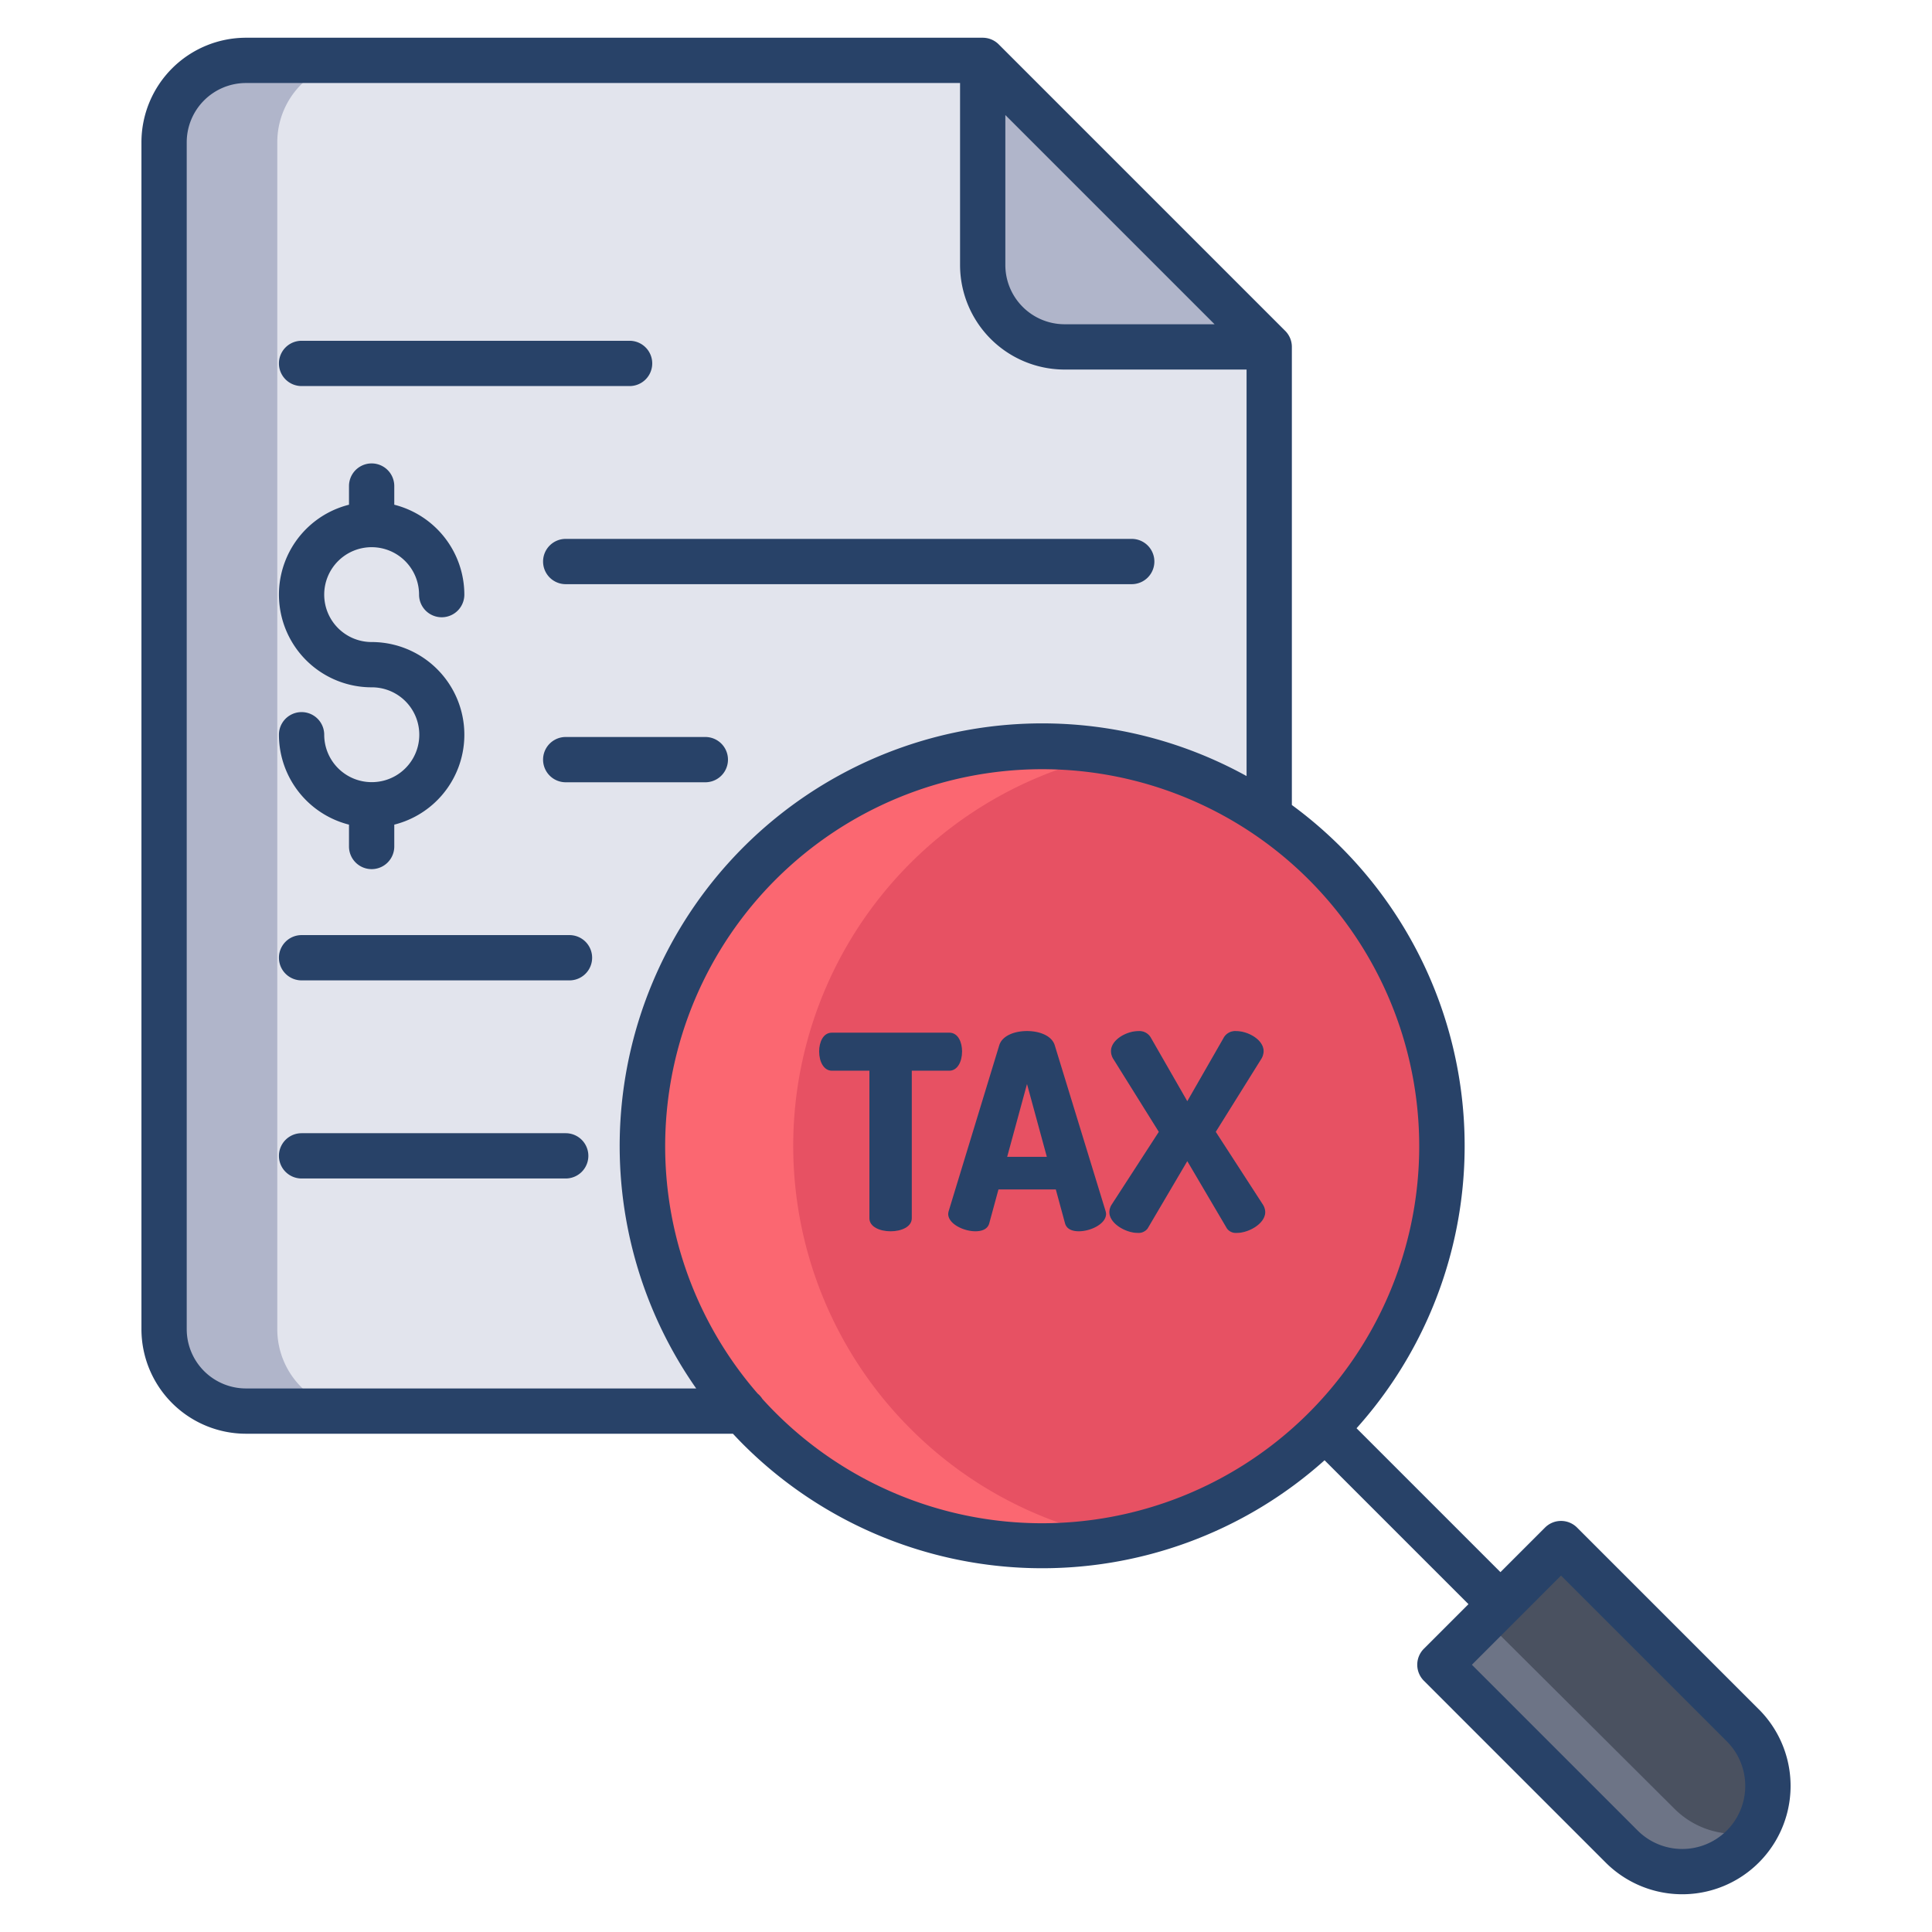 <svg id="Layer_1" height="512" viewBox="0 0 512 512" width="512" xmlns="http://www.w3.org/2000/svg" data-name="Layer 1"><path d="m461.864 457.229a22.709 22.709 0 0 1 -32.11 32.12l-48.17-48.17 32.11-32.12z" fill="#4a5160"/><path d="m443.754 479.349-50.282-50.059-11.888 11.889 48.17 48.17a22.632 22.632 0 0 0 35.258-3.974 22.672 22.672 0 0 1 -21.258-6.026z" fill="#6d7486"/><path d="m336.364 91.929v124.49a105.983 105.983 0 0 0 -139.49 157.53h-131.69a21.7 21.7 0 0 1 -21.7-21.69v-314.57a21.7 21.7 0 0 1 21.7-21.689h195.25v54.24a21.689 21.689 0 0 0 21.69 21.69z" fill="#e2e4ed"/><path d="m73.484 352.259v-314.57a21.7 21.7 0 0 1 21.699-21.689h-30a21.7 21.7 0 0 0 -21.7 21.69v314.57a21.7 21.7 0 0 0 21.7 21.69h30a21.7 21.7 0 0 1 -21.699-21.691z" fill="#b0b5ca"/><path d="m196.874 373.949a106.014 106.014 0 1 1 4.39 4.66q-2.28-2.28-4.39-4.66z" fill="#e75163"/><path d="m241.264 378.609q-2.28-2.28-4.39-4.66a105.948 105.948 0 0 1 59.32-174.324 105.958 105.958 0 0 0 -99.32 174.324q2.115 2.385 4.39 4.66a105.856 105.856 0 0 0 94.936 29.145 105.483 105.483 0 0 1 -54.936-29.145z" fill="#fb6771"/><path d="m336.364 91.929h-54.24a21.689 21.689 0 0 1 -21.69-21.69v-54.239z" fill="#b0b5ca"/><path d="m334.664 319.179a3.892 3.892 0 0 1 .65 2.01c0 3.1-4.39 5.55-7.49 5.55a2.922 2.922 0 0 1 -2.66-1.16l-10.52-17.85-10.51 17.85a3 3 0 0 1 -2.66 1.16c-3.1 0-7.49-2.45-7.49-5.55a3.8 3.8 0 0 1 .65-2.01l12.45-19.23-11.95-19.15a4.151 4.151 0 0 1 -.72-2.24c0-3.02 4.1-5.32 7.27-5.32a3.5 3.5 0 0 1 3.39 1.87l9.57 16.7 9.58-16.7a3.5 3.5 0 0 1 3.39-1.87c3.16 0 7.27 2.3 7.27 5.32a4.151 4.151 0 0 1 -.72 2.24l-11.95 19.15z" fill="#fb6771"/><path d="m277.424 306.569-5.25-19.29-5.26 19.29z" fill="#e75163"/><g fill="#284268"><path d="m466.107 452.992-48.172-48.173a6 6 0 0 0 -8.486 0l-11.814 11.815-38.135-38.134a112.025 112.025 0 0 0 -17.144-165.167v-121.403a6 6 0 0 0 -1.757-4.243l-75.93-75.93a6 6 0 0 0 -4.243-1.757h-195.247a27.726 27.726 0 0 0 -27.695 27.694v314.565a27.726 27.726 0 0 0 27.7 27.695h129.05c.912.978 1.835 1.949 2.789 2.9a112.11 112.11 0 0 0 154 4.128l38.135 38.136-11.814 11.815a6 6 0 0 0 0 8.485l48.171 48.172a28.708 28.708 0 1 0 40.6-40.6zm-199.681-422.507 55.444 55.445h-39.75a15.712 15.712 0 0 1 -15.694-15.7zm-201.247 337.469a15.712 15.712 0 0 1 -15.695-15.695v-314.565a15.712 15.712 0 0 1 15.695-15.694h189.247v48.235a27.726 27.726 0 0 0 27.694 27.7h48.235v107.732a111.982 111.982 0 0 0 -145.855 162.287zm140.321 6.416q-1.785-1.785-3.459-3.637a6.05 6.05 0 0 0 -1.254-1.42 99.915 99.915 0 1 1 4.713 5.057zm252.123 110.736a16.708 16.708 0 0 1 -23.629 0l-43.929-43.929 23.629-23.63 43.931 43.93a16.728 16.728 0 0 1 -.002 23.629z"/><path d="m79.92 102.311h86.929a6 6 0 0 0 0-12h-86.929a6 6 0 1 0 0 12z"/><path d="m143.92 148.811a6 6 0 0 0 6 6h150a6 6 0 0 0 0-12h-150a6 6 0 0 0 -6 6z"/><path d="m186.92 195.311h-37a6 6 0 0 0 0 12h37a6 6 0 0 0 0-12z"/><path d="m150.92 247.811h-71a6 6 0 0 0 0 12h71a6 6 0 1 0 0-12z"/><path d="m149.92 300.311h-70a6 6 0 0 0 0 12h70a6 6 0 1 0 0-12z"/><path d="m98.617 207.275c-.043 0-.086-.006-.13-.006s-.087 0-.13.006a12.578 12.578 0 0 1 -12.437-12.561 6 6 0 0 0 -12 0 24.61 24.61 0 0 0 18.567 23.824v5.791a6 6 0 0 0 12 0v-5.791a24.567 24.567 0 0 0 -6-48.391 12.568 12.568 0 1 1 12.568-12.567 6 6 0 0 0 12 0 24.61 24.61 0 0 0 -18.568-23.824v-4.945a6 6 0 0 0 -12 0v4.945a24.568 24.568 0 0 0 6 48.391 12.564 12.564 0 0 1 .13 25.128z"/><path d="m254.958 278.636c0-2.376-1.008-4.969-3.384-4.969h-31.107c-2.376 0-3.384 2.593-3.384 4.969 0 2.737 1.224 5.113 3.384 5.113h9.933v39.1c0 2.3 2.808 3.456 5.617 3.456s5.616-1.152 5.616-3.456v-39.1h9.937c2.164 0 3.388-2.376 3.388-5.113z"/><path d="m279.51 276.98c-.792-2.521-4.032-3.744-7.345-3.744s-6.553 1.223-7.345 3.744l-13.393 43.92a3.715 3.715 0 0 0 -.144.792c0 2.664 4.105 4.608 7.2 4.608 1.8 0 3.241-.576 3.673-2.088l2.448-9h15.196l2.448 9c.432 1.512 1.872 2.088 3.672 2.088 3.1 0 7.2-1.944 7.2-4.608a3.715 3.715 0 0 0 -.144-.792zm-12.6 29.595 5.257-19.3 5.257 19.3z"/><path d="m322.205 299.95 11.953-19.15a4.073 4.073 0 0 0 .72-2.232c0-3.024-4.1-5.328-7.273-5.328a3.5 3.5 0 0 0 -3.384 1.872l-9.576 16.7-9.578-16.7a3.5 3.5 0 0 0 -3.384-1.872c-3.168 0-7.273 2.3-7.273 5.328a4.067 4.067 0 0 0 .721 2.232l11.953 19.154-12.458 19.226a3.89 3.89 0 0 0 -.647 2.016c0 3.1 4.392 5.544 7.488 5.544a3.025 3.025 0 0 0 2.664-1.152l10.514-17.857 10.512 17.857a2.943 2.943 0 0 0 2.664 1.152c3.1 0 7.489-2.448 7.489-5.544a3.892 3.892 0 0 0 -.648-2.016z"/></g></svg>